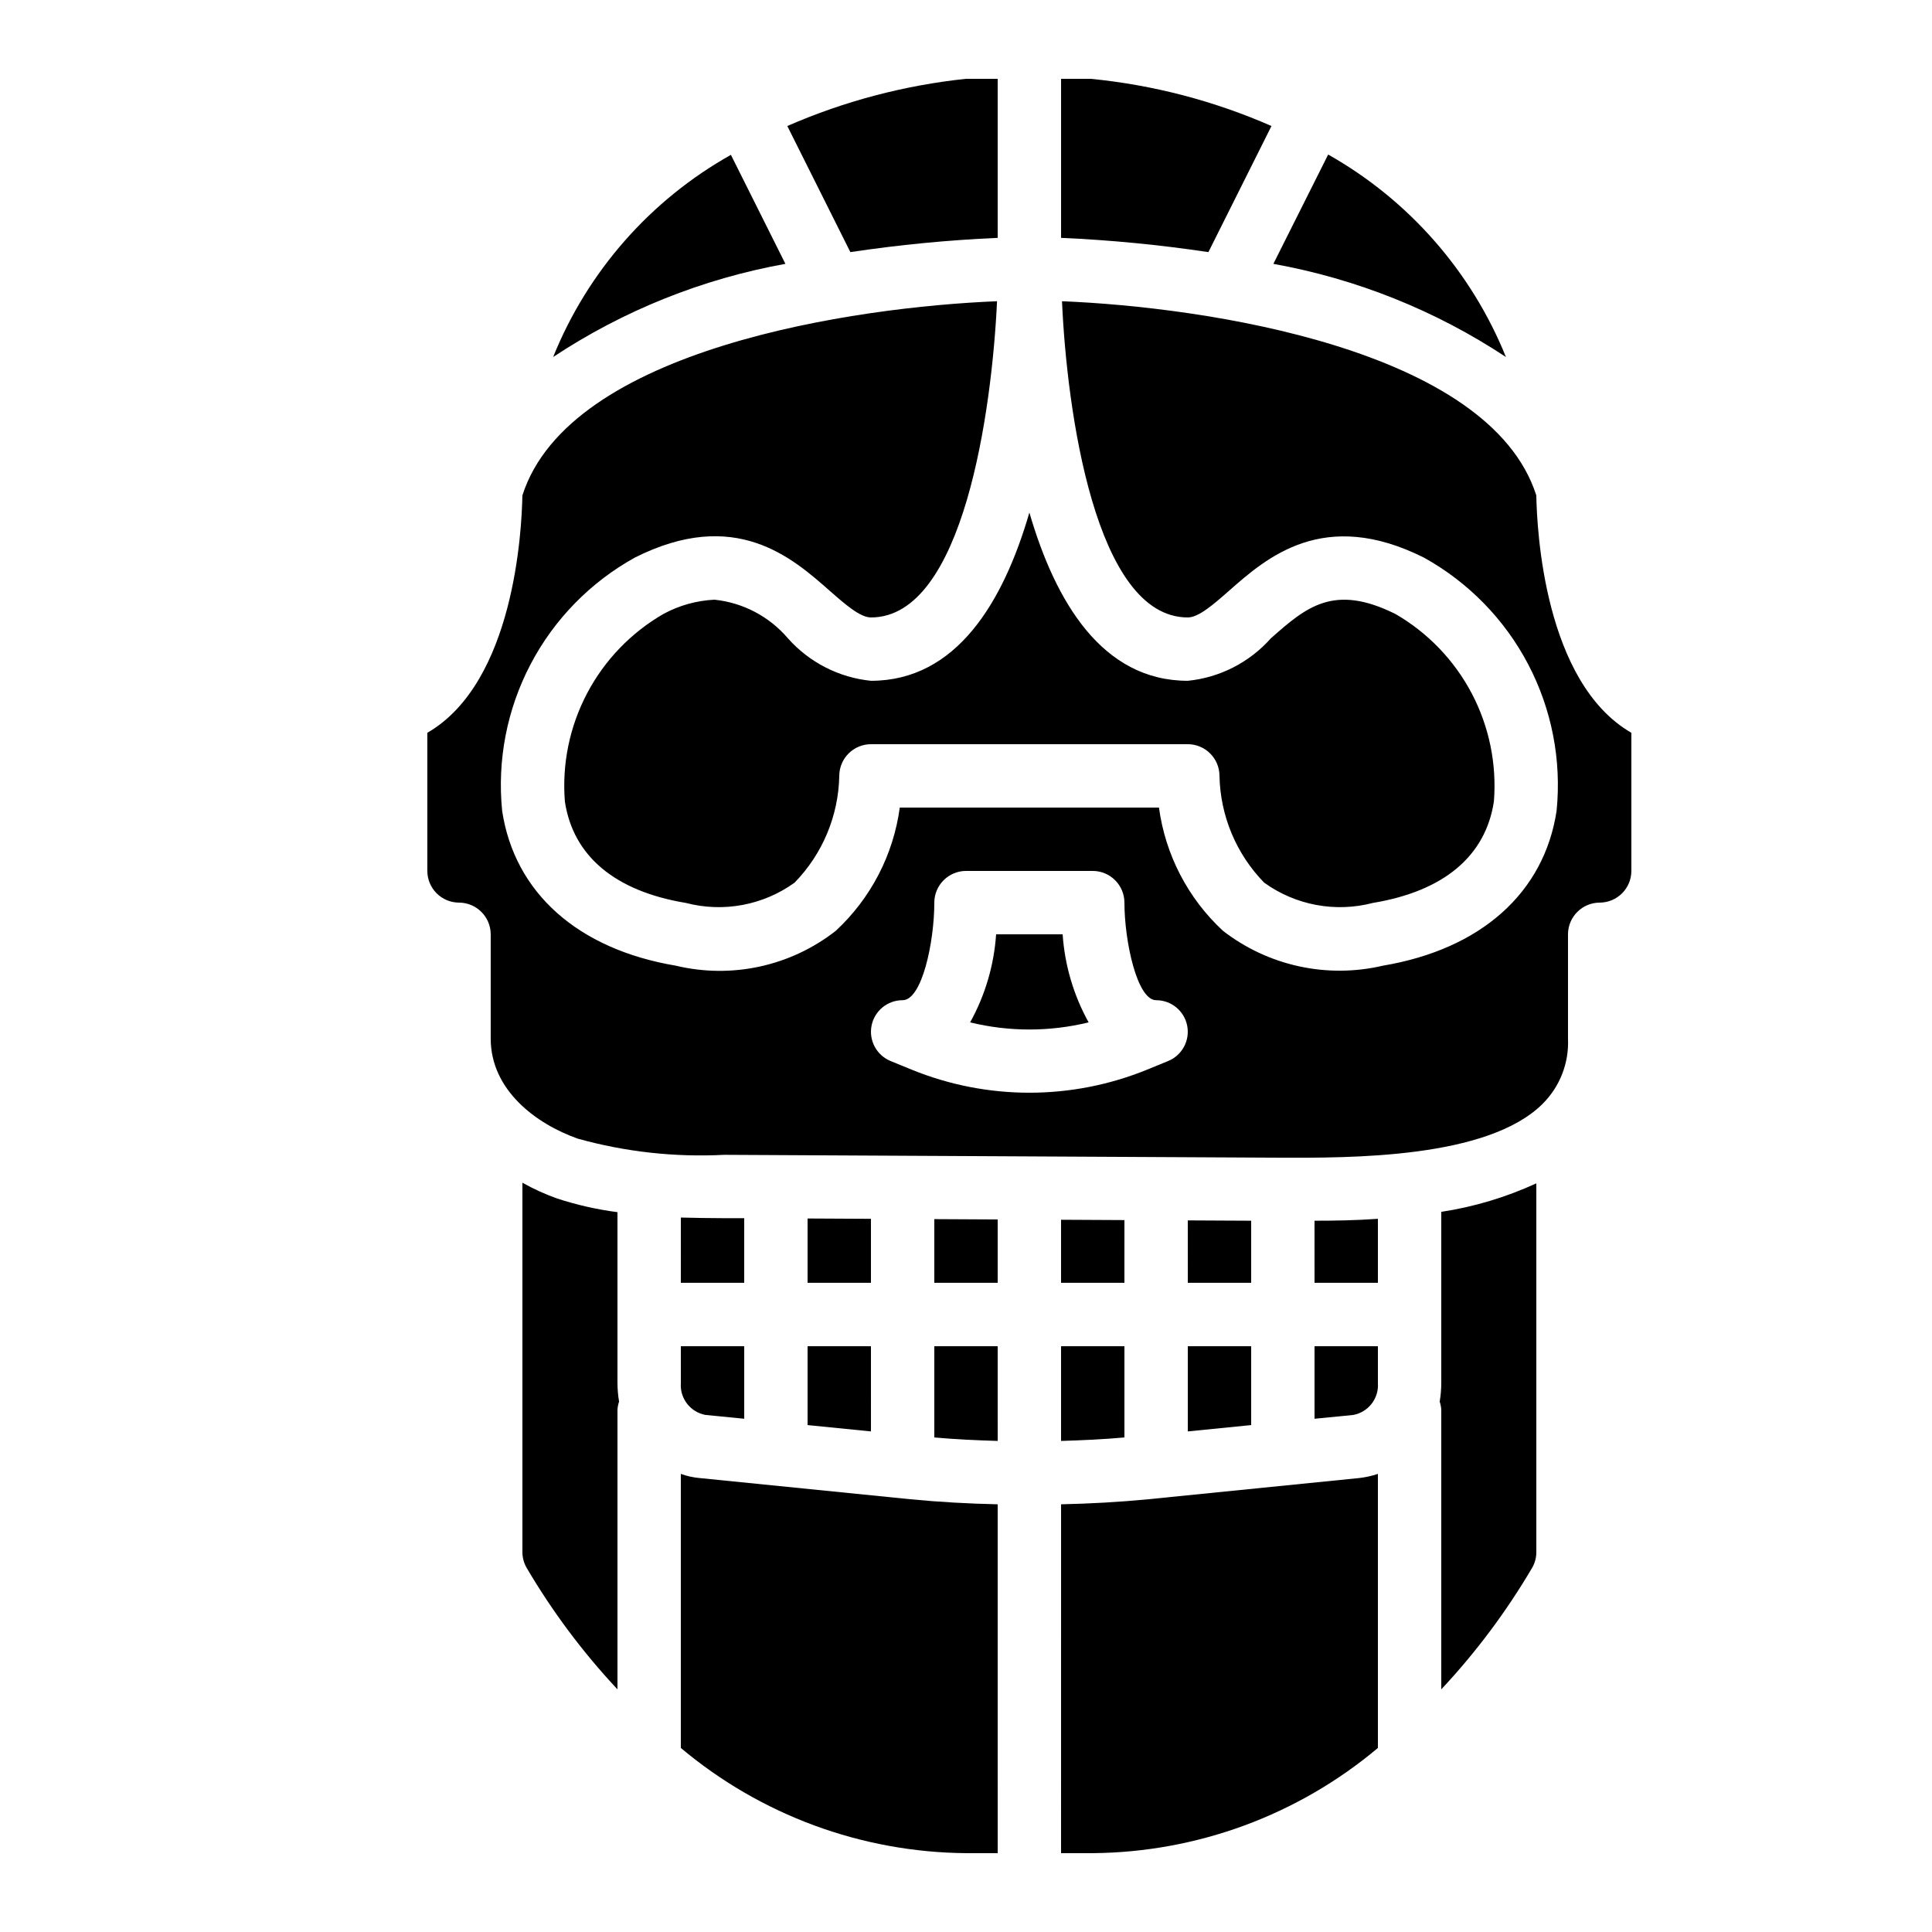 <?xml version="1.0" encoding="UTF-8"?>
<!-- Uploaded to: ICON Repo, www.svgrepo.com, Generator: ICON Repo Mixer Tools -->
<svg fill="#000000" width="800px" height="800px" version="1.1" viewBox="144 144 512 512" xmlns="http://www.w3.org/2000/svg">
 <path d="m425.19 483.96h16.793l0.004-16.625-16.793-0.082zm-17.211-92.363c-0.551 8.191-2.902 16.164-6.887 23.344 10.316 2.519 21.086 2.519 31.406 0-3.984-7.18-6.336-15.152-6.887-23.344zm-16.375 92.363h16.793v-16.793l-16.793-0.082zm-33.586 0h16.793v-16.961l-16.793-0.082zm-33.586-17.297-0.004 17.297h16.793l0.004-17.129h-5.375c-3.695 0-7.559-0.082-11.422-0.168zm50.379-142.24c-8.484-0.855-16.34-4.871-22-11.25-4.938-5.793-11.914-9.461-19.48-10.246-4.734 0.23-9.355 1.52-13.52 3.781-8.605 4.969-15.629 12.277-20.25 21.074s-6.656 18.727-5.863 28.633c2.184 14.441 13.266 23.762 32.074 26.871 9.922 2.594 20.484 0.621 28.801-5.375 7.398-7.586 11.633-17.703 11.84-28.297 0.016-4.633 3.766-8.383 8.398-8.395h83.969c4.629 0.012 8.383 3.762 8.395 8.395 0.211 10.594 4.441 20.711 11.84 28.297 8.32 5.996 18.883 7.969 28.801 5.375 18.809-3.106 29.895-12.426 32.074-26.871h0.004c0.789-9.906-1.242-19.836-5.863-28.633-4.625-8.797-11.645-16.105-20.25-21.074-16.375-8.145-23.68-1.766-33 6.465-5.664 6.379-13.516 10.395-22 11.25-22.672 0-35.098-20.906-41.984-44.586-6.887 23.68-19.312 44.586-41.984 44.586zm176.33-49.121c-12.426-38.961-88.164-49.961-125.7-51.473 1.258 28.633 8.73 83.801 33.336 83.801 2.856 0 6.801-3.441 10.914-7.055 9.992-8.816 25.105-22.082 51.641-8.816 11.781 6.523 21.391 16.352 27.645 28.277 6.254 11.922 8.875 25.418 7.539 38.816-3.273 21.746-20.07 36.695-46.016 41.059-14.805 3.469-30.383 0.074-42.402-9.234-9.273-8.594-15.27-20.141-16.961-32.664h-68.688c-1.691 12.523-7.691 24.07-16.961 32.664-11.984 9.387-27.602 12.785-42.406 9.234-25.945-4.367-42.738-19.312-46.016-41.059h0.004c-1.336-13.398 1.285-26.895 7.539-38.816 6.254-11.926 15.863-21.754 27.641-28.277 26.535-13.352 41.648 0 51.641 8.816 4.117 3.613 8.062 7.055 10.918 7.055 24.602 0 32.074-55.168 33.418-83.801-37.617 1.512-113.36 12.512-125.79 51.473-0.168 9.07-2.098 49.543-25.188 62.895v36.609c0.012 4.633 3.762 8.383 8.395 8.395 4.633 0.016 8.383 3.766 8.398 8.398v27.625c0 13.602 11.922 22.59 23.09 26.535 12.617 3.512 25.715 4.957 38.793 4.281l146.61 0.758c19.48 0.082 55.672 0.25 70.281-14.273v-0.004c4.578-4.559 7.019-10.84 6.719-17.297v-27.625c0.012-4.633 3.766-8.383 8.395-8.398 4.633-0.012 8.387-3.762 8.398-8.395v-36.609c-23.09-13.352-25.023-53.824-25.191-62.895zm-97.57 149.88-5.543 2.266v0.004c-20.02 8.172-42.449 8.172-62.473 0l-5.539-2.269c-3.707-1.516-5.82-5.445-5.043-9.375 0.777-3.926 4.227-6.754 8.23-6.746 5.121 0 8.398-15.367 8.398-25.863 0.012-4.629 3.766-8.383 8.398-8.395h33.586c4.633 0.012 8.383 3.766 8.398 8.395 0 10.242 3.359 25.863 8.398 25.863h-0.004c4.004-0.008 7.457 2.82 8.234 6.746 0.777 3.93-1.336 7.859-5.043 9.375zm72.379 39.969v45.426c-0.008 1.633-0.148 3.262-0.418 4.871 0.227 0.68 0.367 1.387 0.418 2.102v74.145c9.199-9.824 17.281-20.641 24.102-32.246 0.73-1.277 1.109-2.727 1.09-4.199v-97.652c-8.004 3.68-16.48 6.227-25.191 7.555zm-33.586 18.809h16.793v-16.961c-5.879 0.418-11.504 0.504-16.793 0.504zm0 36.023 10.242-1.008h0.004c3.996-0.727 6.816-4.34 6.547-8.398v-9.82h-16.793zm-33.586-36.023h16.793v-16.457l-16.793-0.082zm0 39.379 16.793-1.68v-20.902h-16.793zm-16.793-22.582h-16.797v25.105c5.625-0.168 11.168-0.418 16.793-0.922zm62.305 34.93-55.922 5.625c-7.727 0.754-15.449 1.176-23.176 1.344l-0.004 92.449h8.398c27.664-0.223 54.391-10.078 75.57-27.879v-72.629c-1.582 0.531-3.211 0.895-4.871 1.09zm-112.69-34.93v24.184c5.625 0.504 11.168 0.754 16.793 0.922v-25.105zm-62.305 34.93c-1.664-0.152-3.301-0.52-4.871-1.09v72.633-0.004c21.184 17.801 47.906 27.656 75.574 27.879h8.398l-0.004-92.449c-7.727-0.168-15.449-0.59-23.176-1.344zm6.551-68.855c-3.695 0-7.559-0.082-11.418-0.168l-0.004 17.297h16.793l0.004-17.129zm22.168 0.082v17.047h16.793v-16.961zm33.586 0.168v16.879h16.793v-16.793zm33.586 0.168v16.711h16.793l0.004-16.625zm33.586 0.168 0.004 16.543h16.793v-16.457zm33.586 0.082 0.004 16.461h16.793v-16.961c-5.875 0.422-11.504 0.504-16.793 0.504zm0.004 33.258v19.23l10.242-1.008 0.004-0.004c3.996-0.727 6.816-4.34 6.547-8.398v-9.82zm-33.586 0v22.586l16.793-1.68v-20.906zm-33.586 0v25.105c5.625-0.168 11.168-0.418 16.793-0.922v-24.184zm-33.586 0v24.184c5.625 0.504 11.168 0.754 16.793 0.922l-0.004-25.105zm-33.586 0v20.906l16.793 1.68-0.004-22.586zm0 0v20.906l16.793 1.68-0.004-22.586zm-33.586 9.824h-0.008c-0.266 4.055 2.551 7.668 6.551 8.395l10.246 1.008v-19.227h-16.797zm33.582-9.824v20.906l16.793 1.68v-22.586zm-33.586 9.824h-0.004c-0.266 4.055 2.551 7.668 6.551 8.395l10.246 1.008v-19.227h-16.797zm-16.797-45.344c-5.418-0.703-10.758-1.914-15.953-3.609-3.195-1.129-6.285-2.535-9.238-4.199v97.82c-0.016 1.473 0.363 2.922 1.094 4.199 6.816 11.605 14.898 22.422 24.098 32.246v-74.145c0.051-0.715 0.191-1.422 0.422-2.102-0.27-1.609-0.41-3.238-0.422-4.867zm30.062-280.2c-21.344 11.977-37.961 30.875-47.109 53.574 18.629-12.328 39.57-20.73 61.551-24.688zm62.305-20.152c-16.336 1.723-32.309 5.941-47.359 12.512l16.711 33.418c12.938-1.941 25.973-3.203 39.043-3.777v-42.152zm113.78 141.82c-16.375-8.145-23.68-1.766-33 6.465-5.664 6.379-13.516 10.395-22 11.25-22.672 0-35.098-20.906-41.984-44.586-6.887 23.68-19.312 44.586-41.984 44.586-8.484-0.855-16.34-4.871-22-11.25-4.938-5.793-11.914-9.461-19.48-10.246-4.734 0.23-9.355 1.52-13.52 3.781-8.605 4.969-15.629 12.277-20.25 21.074s-6.656 18.727-5.863 28.633c2.184 14.441 13.266 23.762 32.074 26.871 9.922 2.594 20.484 0.621 28.801-5.375 7.398-7.586 11.633-17.703 11.84-28.297 0.016-4.633 3.766-8.383 8.398-8.395h83.969c4.629 0.012 8.383 3.762 8.395 8.395 0.211 10.594 4.441 20.711 11.84 28.297 8.32 5.996 18.883 7.969 28.801 5.375 18.809-3.106 29.895-12.426 32.074-26.871h0.004c0.789-9.906-1.242-19.836-5.863-28.633-4.625-8.797-11.645-16.105-20.25-21.074zm-80.781-141.82h-7.809v42.152c13.074 0.574 26.105 1.836 39.047 3.777l16.711-33.418c-15.223-6.676-31.406-10.898-47.949-12.512zm62.977 20.07-14.523 28.969c22.004 3.957 42.977 12.359 61.633 24.688-9.176-22.703-25.785-41.621-47.109-53.656z"/>
</svg>